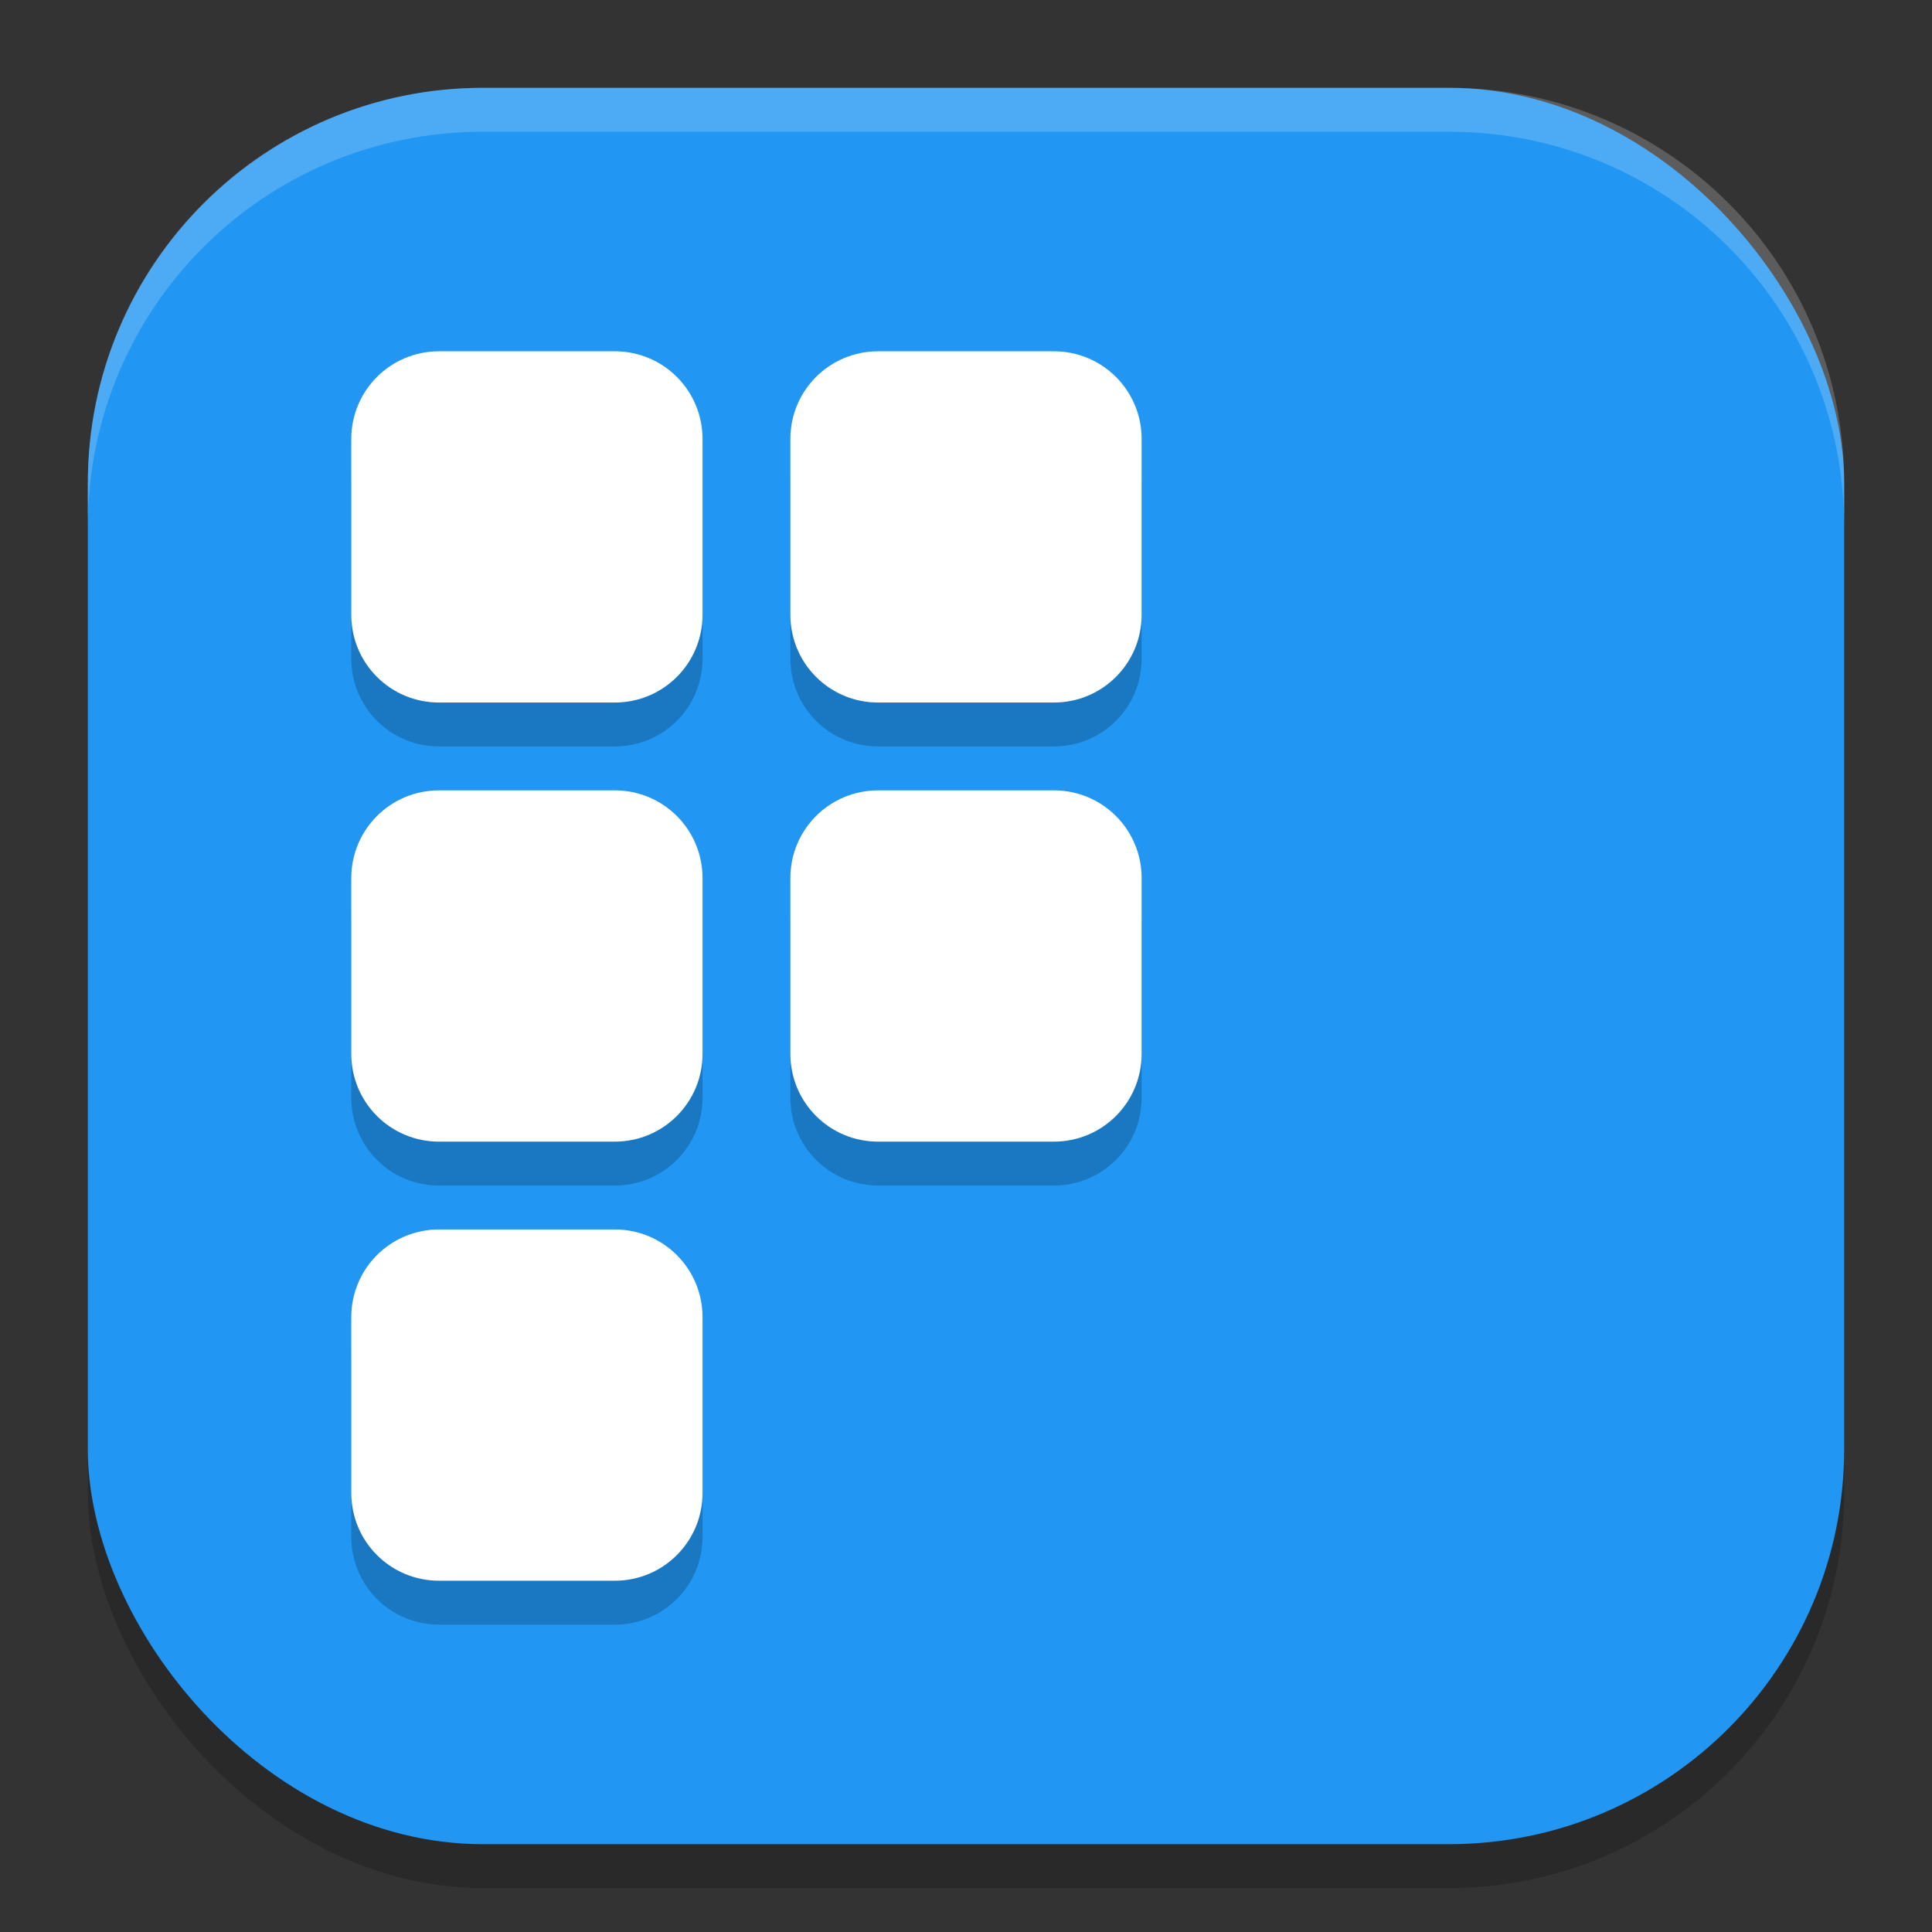 <?xml version="1.0" encoding="UTF-8" standalone="no"?>
<!-- Created with Inkscape (http://www.inkscape.org/) -->

<svg
   width="22"
   height="22"
   viewBox="0 0 22 22"
   version="1.1"
   id="svg5"
   inkscape:version="1.3 (0e150ed6c4, 2023-07-21)"
   sodipodi:docname="preferences-desktop-icons.svg"
   xmlns:inkscape="http://www.inkscape.org/namespaces/inkscape"
   xmlns:sodipodi="http://sodipodi.sourceforge.net/DTD/sodipodi-0.dtd"
   xmlns="http://www.w3.org/2000/svg"
   xmlns:svg="http://www.w3.org/2000/svg">
  <rect x="0" y="0" width="22" height="22" fill="#333333" stroke="none"/>
  <sodipodi:namedview
     id="namedview7"
     pagecolor="#ffffff"
     bordercolor="#000000"
     borderopacity="0.25"
     inkscape:showpageshadow="2"
     inkscape:pageopacity="0.0"
     inkscape:pagecheckerboard="0"
     inkscape:deskcolor="#d1d1d1"
     inkscape:document-units="px"
     showgrid="false"
     inkscape:zoom="36.363636"
     inkscape:cx="11.01375"
     inkscape:cy="11"
     inkscape:window-width="1920"
     inkscape:window-height="1004"
     inkscape:window-x="0"
     inkscape:window-y="0"
     inkscape:window-maximized="1"
     inkscape:current-layer="svg5" />
  <defs
     id="defs2" />
  <rect
     style="opacity:0.2;fill:#000000;stroke-width:1.429;stroke-linecap:square"
     id="rect234"
     width="20"
     height="20"
     x="1"
     y="1.5"
     ry="4.5" />
  <rect
     style="fill:#2196f3;fill-opacity:1;stroke-width:1.429;stroke-linecap:square"
     id="rect396"
     width="20"
     height="20"
     x="1"
     y="1"
     ry="4.5" />
  <path
     id="rect1"
     style="fill:#000000;stroke-width:2;opacity:0.2"
     d="m 5,4.5 c -0.554,0 -1,0.446 -1,1 v 2 c 0,0.554 0.446,1 1,1 h 2 c 0.554,0 1,-0.446 1,-1 v -2 C 8,4.946 7.554,4.5 7,4.5 Z m 5,0 c -0.554,0 -1,0.446 -1,1 v 2 c 0,0.554 0.446,1 1,1 h 2 c 0.554,0 1,-0.446 1,-1 v -2 c 0,-0.554 -0.446,-1 -1,-1 z m -5,5 c -0.554,0 -1,0.446 -1,1 v 2 c 0,0.554 0.446,1 1,1 h 2 c 0.554,0 1,-0.446 1,-1 v -2 C 8,9.946 7.554,9.5 7,9.5 Z m 5,0 c -0.554,0 -1,0.446 -1,1 v 2 c 0,0.554 0.446,1 1,1 h 2 c 0.554,0 1,-0.446 1,-1 v -2 c 0,-0.554 -0.446,-1 -1,-1 z m -5,5 c -0.554,0 -1,0.446 -1,1 v 2 c 0,0.554 0.446,1 1,1 h 2 c 0.554,0 1,-0.446 1,-1 v -2 c 0,-0.554 -0.446,-1 -1,-1 z" />
  <path
     id="rect2"
     style="fill:#ffffff;stroke-width:2"
     d="M 5 4 C 4.446 4 4 4.446 4 5 L 4 7 C 4 7.554 4.446 8 5 8 L 7 8 C 7.554 8 8 7.554 8 7 L 8 5 C 8 4.446 7.554 4 7 4 L 5 4 z M 10 4 C 9.446 4 9 4.446 9 5 L 9 7 C 9 7.554 9.446 8 10 8 L 12 8 C 12.554 8 13 7.554 13 7 L 13 5 C 13 4.446 12.554 4 12 4 L 10 4 z M 5 9 C 4.446 9 4 9.446 4 10 L 4 12 C 4 12.554 4.446 13 5 13 L 7 13 C 7.554 13 8 12.554 8 12 L 8 10 C 8 9.446 7.554 9 7 9 L 5 9 z M 10 9 C 9.446 9 9 9.446 9 10 L 9 12 C 9 12.554 9.446 13 10 13 L 12 13 C 12.554 13 13 12.554 13 12 L 13 10 C 13 9.446 12.554 9 12 9 L 10 9 z M 5 14 C 4.446 14 4 14.446 4 15 L 4 17 C 4 17.554 4.446 18 5 18 L 7 18 C 7.554 18 8 17.554 8 17 L 8 15 C 8 14.446 7.554 14 7 14 L 5 14 z " />
  <path
     id="path1040"
     style="opacity:0.2;fill:#ffffff;stroke-width:4;stroke-linecap:square"
     d="M 5.5,1 C 3.007,1 1,3.007 1,5.5 V 6 C 1,3.507 3.007,1.5 5.5,1.5 h 11 C 18.993,1.5 21,3.507 21,6 V 5.5 C 21,3.007 18.993,1 16.5,1 Z" />
</svg>
